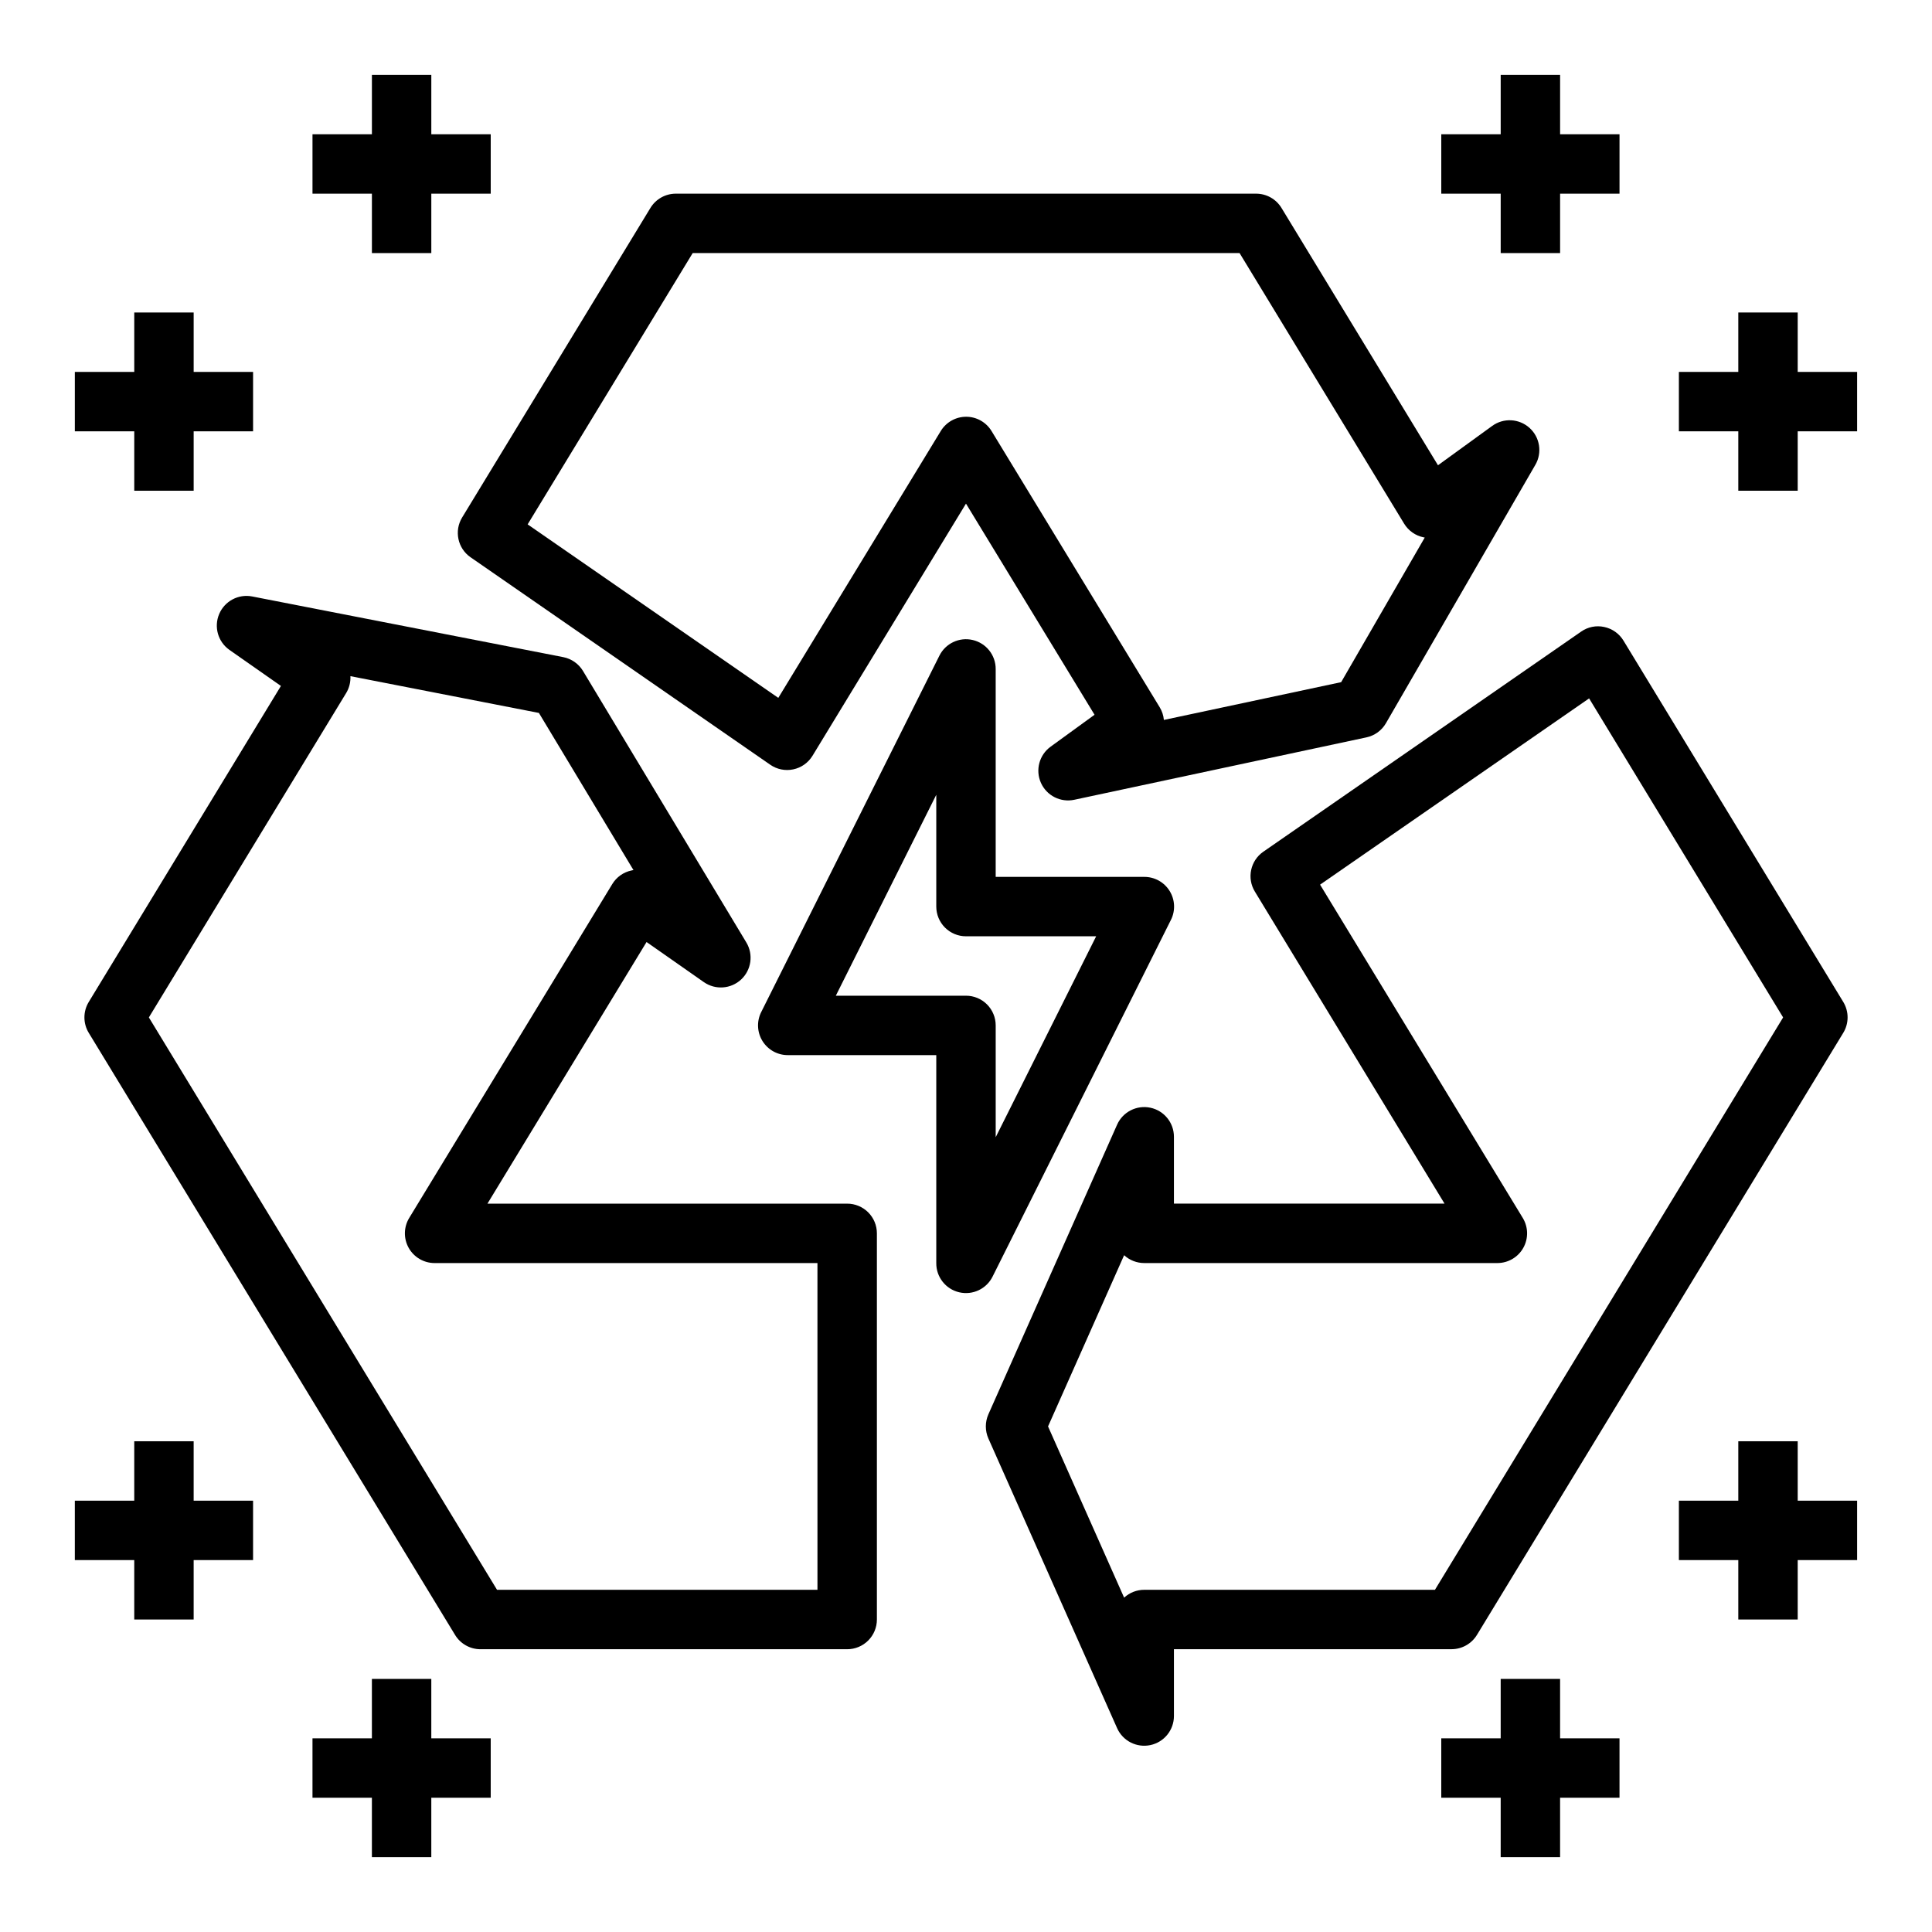 <?xml version="1.0" encoding="UTF-8"?>
<!-- Uploaded to: ICON Repo, www.iconrepo.com, Generator: ICON Repo Mixer Tools -->
<svg fill="#000000" width="800px" height="800px" version="1.1" viewBox="144 144 512 512" xmlns="http://www.w3.org/2000/svg">
 <g>
  <path d="m535.4 577.28 97.086-159.57c1.527-2.512 1.527-5.668 0-8.18l-58.254-95.77c-1.129-1.852-2.973-3.156-5.094-3.606-2.121-0.465-4.34-0.02-6.117 1.227l-84.23 58.332c-3.426 2.371-4.41 7.004-2.242 10.562l50.27 82.699h-71.715v-17.715c0.004-3.719-2.598-6.93-6.238-7.703-3.637-0.77-7.32 1.109-8.828 4.508l-34.109 76.754c-0.898 2.035-0.898 4.356 0 6.391l34.109 76.754c1.508 3.398 5.191 5.277 8.828 4.504 3.641-0.77 6.242-3.984 6.238-7.703v-17.711h73.605c2.734-0.012 5.269-1.441 6.691-3.777zm-88.168-11.965c-1.973 0-3.875 0.738-5.328 2.078l-20.16-45.375 20.16-45.375c1.453 1.336 3.356 2.078 5.328 2.078h93.59c2.848 0 5.469-1.535 6.863-4.016 1.395-2.481 1.34-5.519-0.141-7.949l-53.711-88.316 71.297-49.359 51.414 84.547-92.27 151.69z"/>
  <path d="m541.7 211.07h15.742v-15.746h15.746v-15.742h-15.746v-15.746h-15.742v15.746h-15.746v15.742h15.746z"/>
  <path d="m620.41 242.56v-15.746h-15.742v15.746h-15.746v15.742h15.746v15.746h15.742v-15.746h15.746v-15.742z"/>
  <path d="m242.56 211.07h15.742v-15.746h15.746v-15.742h-15.746v-15.746h-15.742v15.746h-15.746v15.742h15.746z"/>
  <path d="m179.58 274.05h15.742v-15.746h15.746v-15.742h-15.746v-15.746h-15.742v15.746h-15.746v15.742h15.746z"/>
  <path d="m557.44 588.93h-15.742v15.746h-15.746v15.742h15.746v15.746h15.742v-15.746h15.746v-15.742h-15.746z"/>
  <path d="m620.41 525.95h-15.742v15.746h-15.746v15.742h15.746v15.746h15.742v-15.746h15.746v-15.742h-15.746z"/>
  <path d="m258.3 588.93h-15.742v15.746h-15.746v15.742h15.746v15.746h15.742v-15.746h15.746v-15.742h-15.746z"/>
  <path d="m195.32 525.95h-15.742v15.746h-15.746v15.742h15.746v15.746h15.742v-15.746h15.746v-15.742h-15.746z"/>
  <path d="m407.08 482.24 47.23-94.465h0.004c1.223-2.449 1.086-5.356-0.359-7.676-1.445-2.324-3.992-3.731-6.727-3.715h-39.359v-55.105c0.004-3.652-2.508-6.828-6.066-7.668-3.555-0.84-7.223 0.879-8.852 4.148l-47.23 94.465c-1.223 2.441-1.09 5.34 0.344 7.66 1.438 2.32 3.973 3.734 6.699 3.731h39.359v55.105c-0.039 3.688 2.481 6.906 6.07 7.75 3.59 0.844 7.281-0.914 8.887-4.231zm-7.082-74.367h-34.496l26.621-53.246v29.629c0 2.09 0.832 4.09 2.309 5.566 1.477 1.477 3.477 2.305 5.566 2.305h34.496l-26.625 53.246v-29.629c0-2.086-0.828-4.09-2.305-5.566-1.477-1.477-3.481-2.305-5.566-2.305z"/>
  <path d="m268.73 291.7 79.383 54.953h-0.004c1.781 1.238 3.992 1.688 6.113 1.238 2.125-0.445 3.969-1.746 5.098-3.598l40.676-66.828 34.07 55.953-11.637 8.457c-3.019 2.188-4.094 6.191-2.57 9.594 1.523 3.402 5.227 5.269 8.867 4.473l77.398-16.531c2.176-0.465 4.051-1.828 5.164-3.754l39.605-68.488v0.004c1.852-3.219 1.203-7.293-1.555-9.777-2.758-2.484-6.879-2.707-9.883-0.527l-14.375 10.43-41.473-68.195c-1.426-2.348-3.973-3.777-6.723-3.781h-153.79c-2.746 0.004-5.297 1.434-6.723 3.781l-49.895 82.027c-2.172 3.559-1.188 8.199 2.246 10.57zm58.84-80.633h144.93l43.609 71.707c1.145 1.879 3.019 3.195 5.172 3.629l0.293 0.055-22.152 38.32-46.98 10.012c-0.109-1.188-0.488-2.34-1.109-3.359l-44.57-73.211c-1.43-2.344-3.977-3.777-6.723-3.777-2.746 0-5.297 1.434-6.723 3.777l-43.059 70.723-66.426-45.98z"/>
  <path d="m368.51 462.98h-95.332l42.164-69.336 15.207 10.645v-0.004c3.047 2.113 7.152 1.816 9.863-0.711 2.711-2.531 3.285-6.609 1.387-9.789l-43.297-71.965v-0.004c-1.148-1.906-3.051-3.238-5.234-3.668l-82.445-16.082c-3.644-0.707-7.289 1.23-8.738 4.648-1.453 3.418-0.32 7.387 2.719 9.52l13.641 9.547-50.93 83.754c-1.527 2.512-1.527 5.668 0 8.18l97.086 159.57c1.426 2.344 3.973 3.777 6.723 3.777h97.188c2.086 0 4.09-0.828 5.566-2.305s2.305-3.481 2.305-5.566v-102.34c0-2.09-0.828-4.09-2.305-5.566s-3.481-2.305-5.566-2.305zm-7.875 102.34h-84.914l-92.27-151.69 52.277-85.953h0.004c0.816-1.352 1.211-2.914 1.133-4.488l49.949 9.746 25.066 41.652c-0.172 0-0.34 0.055-0.512 0.094h-0.004c-2.133 0.441-3.984 1.75-5.109 3.613l-53.805 88.465c-1.48 2.43-1.531 5.469-0.141 7.949 1.395 2.481 4.019 4.016 6.863 4.016h101.46z"/>
 </g>
</svg>